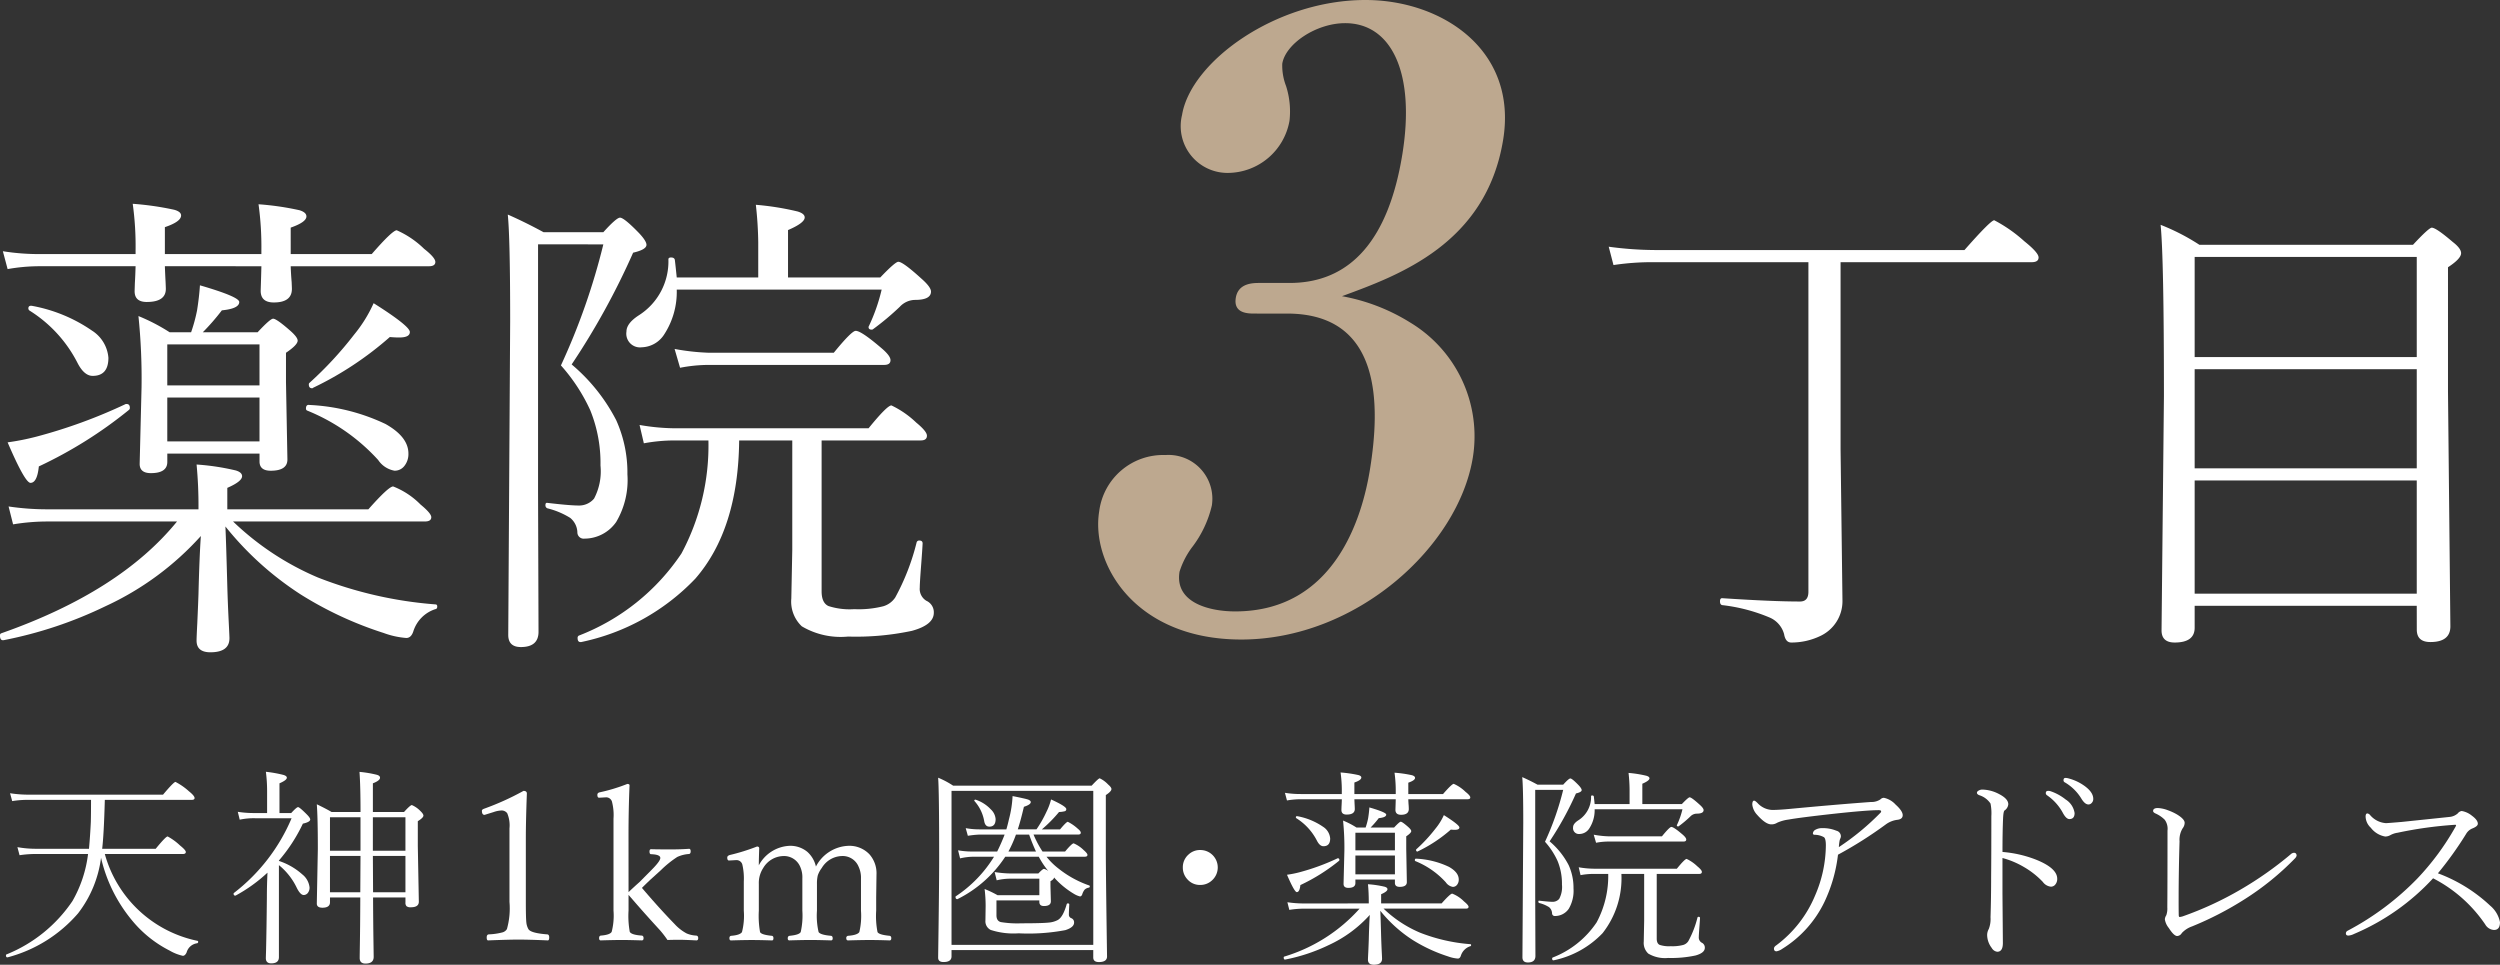 <svg xmlns="http://www.w3.org/2000/svg" width="143.438" height="55.35" viewBox="0 0 143.438 55.35">
  <rect x="0" y="0" width="143.438" height="55.35" fill="#333333" stroke="none"/>
  <defs>
    <style>
      .cls-1 {
        fill: #fff;
      }

      .cls-2 {
        fill: #bda88f;
      }
    </style>
  </defs>
  <g id="レイヤー_2" data-name="レイヤー 2">
    <g id="要素">
      <g>
        <g>
          <path class="cls-1" d="M7.151,49.215A6.566,6.566,0,0,1,5.833,52.403,8.043,8.043,0,0,1,1.79,54.928H1.772q-.076,0-.076-.117a.05.05,0,0,1,.035-.053,8.317,8.317,0,0,0,3.779-3.059,7.151,7.151,0,0,0,.896-2.701H3.419a6.272,6.272,0,0,0-.943.07l-.123-.463a6.015,6.015,0,0,0,1.055.094H6.46q.07-.785.105-1.535.012-.422.012-1.271H3.038a5.543,5.543,0,0,0-.984.07L1.931,45.512a6.996,6.996,0,0,0,1.119.082H10.708q.615-.732.715-.732a3.646,3.646,0,0,1,.773.539q.322.258.322.387,0,.105-.17.105H7.368q-.053,1.986-.152,2.807h3.07q.58-.709.686-.709a3.282,3.282,0,0,1,.709.516q.334.27.334.375,0,.117-.17.117H7.368a6.983,6.983,0,0,0,5.309,4.98.051.051,0,0,1,.047.059.077.077,0,0,1-.059.082.724.724,0,0,0-.604.527q-.088.193-.217.193a2.653,2.653,0,0,1-.756-.299,6.715,6.715,0,0,1-2.174-1.752A8.635,8.635,0,0,1,7.151,49.215Z" transform="translate(-1.354)"/>
          <path class="cls-1" d="M17.357,49.373v.023a3.783,3.783,0,0,1,1.342.773,1.101,1.101,0,0,1,.416.75.484.484,0,0,1-.111.328.301.301,0,0,1-.223.105q-.193,0-.398-.41A3.769,3.769,0,0,0,17.357,49.637v5.279q0,.357-.439.357-.311,0-.311-.299,0-.047.012-.434.029-1.225.047-3.047,0-.697.035-1.424a8.86,8.86,0,0,1-1.822,1.312.034.034,0,0,1-.023.006q-.1,0-.1-.111a.056.056,0,0,1,.018-.041A10.627,10.627,0,0,0,18.084,46.947H16.004a3.815,3.815,0,0,0-.896.082l-.111-.451a5.901,5.901,0,0,0,1.008.07h.674V45.377a8.644,8.644,0,0,0-.07-1.096,7.346,7.346,0,0,1,1.014.182q.188.059.188.158,0,.141-.422.322v1.705h.674q.311-.34.393-.34t.492.41q.205.205.205.299,0,.146-.422.24A9.289,9.289,0,0,1,17.357,49.373Zm5.402,2.121q.006,1.424.023,2.549.012.82.012.855,0,.387-.469.387-.334,0-.334-.322,0-.082.006-.498.023-1.295.029-2.971H20.287v.275q0,.311-.434.311-.322,0-.322-.24l.059-3.129q0-1.793-.059-2.566.568.275.85.445h1.658q0-1.477-.059-2.303a6.587,6.587,0,0,1,1.008.17q.17.053.17.164,0,.164-.41.322v1.646h1.787q.357-.398.451-.398a1.503,1.503,0,0,1,.469.322q.193.182.193.281,0,.123-.322.322v1.418l.059,3.199q0,.322-.457.322a.362.362,0,0,1-.252-.064.296.296,0,0,1-.059-.211v-.287Zm-.721-2.684V46.889h-1.752v1.922Zm-.012,2.385.012-2.086h-1.752v2.086Zm.721-2.385h1.869V46.889H22.748Zm.012,2.385h1.857V49.11H22.748Z" transform="translate(-1.354)"/>
          <path class="cls-1" d="M31.39,45.377q.193,0,.193.152-.059,1.576-.059,2.572v3.645q0,.902.029,1.178a.973.973,0,0,0,.117.381q.129.234,1.09.305.105.012.105.176,0,.17-.082.17-1.066-.047-1.693-.047-.545,0-1.729.047-.082,0-.082-.17,0-.164.117-.176a3.615,3.615,0,0,0,.797-.117.437.437,0,0,0,.246-.188,4.373,4.373,0,0,0,.146-1.559V47.533a1.79,1.79,0,0,0-.129-.873.397.397,0,0,0-.34-.158,1.53,1.53,0,0,0-.434.088l-.527.164q-.152,0-.152-.24,0-.07.135-.117A15.371,15.371,0,0,0,31.39,45.377Z" transform="translate(-1.354)"/>
          <path class="cls-1" d="M37.417,51.184q.381-.357.627-.574l.68-.686q.516-.516.516-.697,0-.199-.527-.217-.094,0-.094-.152,0-.135.094-.135.352.012,1.131.012.551,0,1.043-.035.094,0,.094.146,0,.135-.094.152a1.913,1.913,0,0,0-.674.17,5.968,5.968,0,0,0-.938.756l-.609.551q-.363.346-.48.469.996,1.172,1.875,2.074a2.569,2.569,0,0,0,.691.539,1.615,1.615,0,0,0,.557.123q.105.018.105.146t-.105.129q-.709-.035-.949-.035-.422,0-.709.012a6.271,6.271,0,0,0-.422-.551Q38.255,52.321,37.417,51.342v.896a5.091,5.091,0,0,0,.07,1.225q.094.176.697.217.094.018.094.146t-.094.129q-.768-.023-1.137-.023-.457,0-1.225.023-.094,0-.094-.129t.094-.146q.533-.041.627-.217a3.686,3.686,0,0,0,.105-1.213v-5.279a3.052,3.052,0,0,0-.094-.996.354.354,0,0,0-.316-.229l-.416.023q-.1,0-.1-.164,0-.117.135-.146a9.851,9.851,0,0,0,1.582-.48q.129,0,.129.082-.059,1.377-.059,2.848Z" transform="translate(-1.354)"/>
          <path class="cls-1" d="M48.168,49.719a2.193,2.193,0,0,1,1.84-1.189,1.587,1.587,0,0,1,1.225.48,1.64,1.64,0,0,1,.41,1.166L51.625,51.494v.756a4.8,4.8,0,0,0,.076,1.225q.076.158.697.217.094.018.094.135,0,.129-.094.129-.674-.023-1.154-.023-.434,0-1.23.023-.105,0-.105-.129a.119.119,0,0,1,.105-.135q.539-.041.645-.217a4.04,4.04,0,0,0,.094-1.225v-1.834a1.508,1.508,0,0,0-.135-.686.987.987,0,0,0-.961-.615,1.39,1.39,0,0,0-1.154.686,1.493,1.493,0,0,0-.229.428,1.975,1.975,0,0,0-.047.486v1.535a4.116,4.116,0,0,0,.094,1.225q.1.164.715.217.094.018.094.146,0,.117-.094.117-.744-.023-1.166-.023-.48,0-1.225.023-.094,0-.094-.117,0-.129.105-.146.557-.053.639-.217a4.271,4.271,0,0,0,.094-1.225V50.393a1.471,1.471,0,0,0-.123-.662,1.007,1.007,0,0,0-.979-.615,1.382,1.382,0,0,0-1.143.686,1.567,1.567,0,0,0-.252.914v1.535a5.341,5.341,0,0,0,.07,1.225q.07.158.686.217.082.018.082.135,0,.129-.082.129-.697-.023-1.172-.023-.434,0-1.178.023-.094,0-.094-.129,0-.117.094-.135.521-.041.627-.217a3.745,3.745,0,0,0,.105-1.225V50.574a3.544,3.544,0,0,0-.082-.961.345.345,0,0,0-.352-.264l-.416.023q-.1,0-.1-.17,0-.1.146-.146a11.431,11.431,0,0,0,1.559-.486q.129,0,.129.105-.023.645-.023.973a2.11,2.11,0,0,1,1.764-1.119,1.528,1.528,0,0,1,1.02.346A1.602,1.602,0,0,1,48.168,49.719Z" transform="translate(-1.354)"/>
          <path class="cls-1" d="M55.948,54.512v.357q0,.328-.457.328-.311,0-.311-.252.059-4.031.059-5.736,0-3.832-.059-4.588a4.959,4.959,0,0,1,.861.457H63.987q.393-.422.463-.422a1.569,1.569,0,0,1,.48.352q.193.164.193.264,0,.135-.322.346v3.229q0,1.277.07,6.029,0,.322-.469.322-.322,0-.322-.264V54.512Zm8.133-.299V45.377H55.948v8.836Zm-5.051-5.057a6.992,6.992,0,0,1-2.73,2.426.024.024,0,0,1-.018.006q-.105,0-.105-.129a.039.039,0,0,1,.018-.035,7.319,7.319,0,0,0,2.191-2.268H57.161a3.346,3.346,0,0,0-.721.094l-.117-.463a4.747,4.747,0,0,0,.826.07h1.418q.234-.469.428-.973H57.571a5.187,5.187,0,0,0-.686.07l-.123-.439a4.349,4.349,0,0,0,.768.07h1.564q.07-.229.152-.592a6.338,6.338,0,0,0,.205-1.318q.732.146.885.199.158.059.158.146,0,.146-.393.27-.193.82-.352,1.295h1.072a6.531,6.531,0,0,0,.574-1.008,3.401,3.401,0,0,0,.264-.709q.873.398.873.551a.118.118,0,0,1-.076.123,1.553,1.553,0,0,1-.34.047,7.935,7.935,0,0,1-.984.996h1.043q.363-.434.445-.434a2.53,2.53,0,0,1,.574.398q.17.135.17.229,0,.105-.158.105H60.653a5.869,5.869,0,0,0,.516.973h1.295q.393-.469.492-.469a1.86,1.86,0,0,1,.574.387q.217.188.217.275,0,.105-.152.105H61.397a3.878,3.878,0,0,0,.697.686,5.927,5.927,0,0,0,1.764.967.056.056,0,0,1,.023.047.07.07,0,0,1-.064.076.46.46,0,0,0-.229.111.773.773,0,0,0-.141.275q-.047.117-.129.117a1.248,1.248,0,0,1-.293-.117,4.843,4.843,0,0,1-1.195-.973q0,.1-.205.217v.299l.023.85q0,.275-.398.275-.264,0-.264-.24v-.082H58.526v.85q0,.328.252.393a5.764,5.764,0,0,0,1.178.07q1.166,0,1.559-.041a1.359,1.359,0,0,0,.516-.141q.311-.158.527-.92a.064.064,0,0,1,.064-.041q.082,0,.082.07-.023.393-.023.586a.207.207,0,0,0,.141.193.253.253,0,0,1,.158.252q0,.275-.504.434a11.402,11.402,0,0,1-2.678.182,4.228,4.228,0,0,1-1.6-.193.551.551,0,0,1-.305-.539l.012-.844a8.077,8.077,0,0,0-.059-.967,6.274,6.274,0,0,1,.744.357H60.987v-.949H59.312a3.424,3.424,0,0,0-.773.094l-.117-.475a5.868,5.868,0,0,0,.891.082h1.617q.252-.264.322-.264a.631.631,0,0,1,.252.129,4.878,4.878,0,0,1-.551-.826ZM57.267,45.963a.04.04,0,0,1-.012-.029q0-.053.064-.053a.065.065,0,0,1,.029.006,2.105,2.105,0,0,1,.855.551.859.859,0,0,1,.275.557q0,.434-.357.434-.246,0-.299-.322A2.322,2.322,0,0,0,57.267,45.963Zm1.945,2.895h1.582q-.217-.469-.393-.973h-.756A7.231,7.231,0,0,1,59.212,48.858Z" transform="translate(-1.354)"/>
          <path class="cls-1" d="M70.215,48.77a1,1,0,0,1,.674,1.746.976.976,0,0,1-.674.258.947.947,0,0,1-.738-.328.976.976,0,0,1-.258-.674.965.965,0,0,1,.328-.744A.955.955,0,0,1,70.215,48.77Z" transform="translate(-1.354)"/>
          <path class="cls-1" d="M79.888,51.834v-.035q0-.604-.047-1.066a5.836,5.836,0,0,1,.967.146q.152.047.152.141,0,.129-.363.287v.527h3.469q.498-.562.609-.562a1.933,1.933,0,0,1,.674.445q.264.217.264.311,0,.105-.158.105H80.737a6.882,6.882,0,0,0,2.086,1.377,9.988,9.988,0,0,0,2.889.662q.047,0,.047.053,0,.059-.047.064a.837.837,0,0,0-.539.539q-.053.17-.176.17a2.067,2.067,0,0,1-.557-.123,8.966,8.966,0,0,1-2.033-.943,7.752,7.752,0,0,1-1.857-1.676q.018.381.047,1.471.012.422.035.885.018.346.018.393,0,.346-.469.346-.34,0-.34-.287,0-.082.018-.422.018-.387.029-.709.023-.926.059-1.441a7.211,7.211,0,0,1-2.338,1.723,10.237,10.237,0,0,1-2.508.838q-.094.018-.094-.117a.05.05,0,0,1,.035-.053,9.442,9.442,0,0,0,4.318-2.748H76.19a5.162,5.162,0,0,0-.861.07l-.111-.439a6.394,6.394,0,0,0,.961.07Zm2.268-6.275h1.992q.51-.586.615-.586a2.277,2.277,0,0,1,.674.457q.275.217.275.322t-.158.105H82.155q.006.176.023.393.006.135.006.164,0,.334-.445.334-.322,0-.322-.287,0-.006.006-.188.006-.193.012-.416h-2.373q.006.176.018.393.006.135.006.164,0,.322-.469.322-.299,0-.299-.264,0-.018.006-.199.012-.199.018-.416H75.985a4.478,4.478,0,0,0-.791.07l-.117-.439a5.6,5.6,0,0,0,.908.07h2.355v-.094a7.572,7.572,0,0,0-.07-1.143A7.205,7.205,0,0,1,79.29,44.469q.17.047.17.141,0,.152-.398.287v.662h2.373v-.094a7.62,7.62,0,0,0-.07-1.131,6.93,6.93,0,0,1,1.008.146q.17.053.17.152,0,.141-.387.275Zm-4.055,3.686h.018q.082,0,.082.094a.062.062,0,0,1-.023.053,10.741,10.741,0,0,1-2.215,1.389q-.041.404-.205.404-.135,0-.562-.996a5.979,5.979,0,0,0,.709-.141A12.769,12.769,0,0,0,78.101,49.244ZM75.733,46.947a.067.067,0,0,1-.029-.053q0-.076.088-.064a3.798,3.798,0,0,1,1.477.609.873.873,0,0,1,.404.668q0,.445-.387.445-.211,0-.375-.322A3.267,3.267,0,0,0,75.733,46.947Zm3.973.533a3.947,3.947,0,0,0,.146-.539q.053-.334.07-.615.967.281.967.41,0,.164-.428.205a5.528,5.528,0,0,1-.469.539h1.348q.311-.334.381-.334.082,0,.398.275.205.176.205.264,0,.105-.287.299v.721l.035,1.904q0,.275-.41.275-.275,0-.275-.229v-.193H79.12v.205q0,.275-.404.275-.275,0-.275-.229l.047-1.893a15.107,15.107,0,0,0-.076-1.74,4.668,4.668,0,0,1,.768.398Zm1.682,1.307V47.78H79.12v1.008Zm0,1.377V49.086H79.12v1.078Zm1.178-.756a.05.05,0,0,1-.035-.053q0-.1.082-.088a4.884,4.884,0,0,1,1.875.469q.562.316.562.727a.466.466,0,0,1-.097.302A.3.3,0,0,1,84.71,50.885a.609.609,0,0,1-.404-.264A4.764,4.764,0,0,0,82.565,49.408Zm.141-.562a.034.034,0,0,1-.023.012q-.082,0-.082-.094a.048.048,0,0,1,.012-.035,8.951,8.951,0,0,0,1.102-1.189,3.385,3.385,0,0,0,.48-.773q.891.562.891.709,0,.135-.264.135-.1,0-.229-.012A8.194,8.194,0,0,1,82.706,48.846Z" transform="translate(-1.354)"/>
          <path class="cls-1" d="M89.437,45.319v6.094l.012,3.434q0,.375-.434.375-.311,0-.311-.299l.047-7.717q0-2.039-.059-2.619.428.188.879.434H91.042q.322-.357.41-.357.1,0,.469.381.182.193.182.287,0,.117-.328.193a18.112,18.112,0,0,1-1.512,2.748,4.449,4.449,0,0,1,1.096,1.371,3.141,3.141,0,0,1,.275,1.33,2.027,2.027,0,0,1-.275,1.172.952.952,0,0,1-.779.41.155.155,0,0,1-.176-.158.48.48,0,0,0-.176-.352,1.922,1.922,0,0,0-.557-.234.077.077,0,0,1-.053-.082q0-.064.053-.053.551.064.762.064a.479.479,0,0,0,.381-.17,1.441,1.441,0,0,0,.158-.814,3.444,3.444,0,0,0-.252-1.359,4.368,4.368,0,0,0-.721-1.102,16.271,16.271,0,0,0,1.043-2.977ZM93.626,50.141h-.832a4.093,4.093,0,0,0-.756.07L91.933,49.76a5.248,5.248,0,0,0,.861.082h4.77q.457-.562.562-.562a2.318,2.318,0,0,1,.609.422q.264.217.264.322,0,.117-.152.117h-2.438v3.709q0,.287.17.363a1.704,1.704,0,0,0,.633.076,2.46,2.46,0,0,0,.709-.07.532.532,0,0,0,.299-.217,5.631,5.631,0,0,0,.527-1.359.064.064,0,0,1,.064-.041q.082,0,.082.07-.006.141-.047.674-.023.322-.023.416a.34.34,0,0,0,.164.322.309.309,0,0,1,.182.293q0,.299-.539.445a6.625,6.625,0,0,1-1.57.141,1.873,1.873,0,0,1-1.137-.252.836.836,0,0,1-.258-.686l.023-1.195V50.141H94.382a5.102,5.102,0,0,1-1.078,3.398,5.397,5.397,0,0,1-2.807,1.559h-.018q-.07,0-.07-.1a.063.063,0,0,1,.029-.059,5.351,5.351,0,0,0,2.525-2.021A5.627,5.627,0,0,0,93.626,50.141Zm-.779-4.008h2.004v-.867a9.101,9.101,0,0,0-.059-.92,6.756,6.756,0,0,1,1.025.164q.176.053.176.146,0,.135-.41.311v1.166h2.268q.369-.387.445-.387.111,0,.562.41.24.211.24.322,0,.205-.393.205a.521.521,0,0,0-.375.17,6.58,6.58,0,0,1-.656.551.048.048,0,0,1-.035.012q-.076,0-.076-.064a.024.024,0,0,1,.006-.018,4.487,4.487,0,0,0,.316-.902H92.847a1.911,1.911,0,0,1-.305,1.096.678.678,0,0,1-.557.322.337.337,0,0,1-.375-.387q0-.205.311-.404a1.57,1.57,0,0,0,.721-1.371q0-.047.064-.047.082,0,.094.059Q92.817,45.84,92.847,46.133Zm.082,2.221-.135-.463a5.56,5.56,0,0,0,.855.094H96.708q.439-.539.539-.539.135,0,.615.41.24.199.24.311,0,.117-.158.117H93.649A3.725,3.725,0,0,0,92.929,48.354Z" transform="translate(-1.354)"/>
          <path class="cls-1" d="M106.809,49.039a8.66,8.66,0,0,1-.779,2.713,6.44,6.44,0,0,1-2.414,2.684.832.832,0,0,1-.334.146q-.146,0-.146-.158,0-.1.135-.188a6.816,6.816,0,0,0,2.221-2.848,7.364,7.364,0,0,0,.621-2.877q0-.41-.117-.48a1.106,1.106,0,0,0-.521-.135q-.105,0-.105-.082a.258.258,0,0,1,.141-.205.746.746,0,0,1,.387-.094,1.998,1.998,0,0,1,.814.146.334.334,0,0,1,.264.322.359.359,0,0,1-.029.117.714.714,0,0,0-.041.111,2.824,2.824,0,0,0-.047.393,14.585,14.585,0,0,0,2.379-1.963.131.131,0,0,0,.047-.088q0-.07-.146-.07-.656,0-2.555.205-2.004.223-2.607.334a2.305,2.305,0,0,0-.656.182.599.599,0,0,1-.34.094q-.328,0-.814-.551a1.022,1.022,0,0,1-.275-.58q0-.229.105-.229.064,0,.205.146a1.206,1.206,0,0,0,.832.387q.398,0,1.113-.07,2.613-.246,4.553-.387a.915.915,0,0,0,.539-.146.286.286,0,0,1,.205-.094,1.256,1.256,0,0,1,.668.387q.41.369.41.609,0,.223-.287.264a1.426,1.426,0,0,0-.662.252A23.436,23.436,0,0,1,106.809,49.039Z" transform="translate(-1.354)"/>
          <path class="cls-1" d="M116.247,48.881a6.77,6.77,0,0,1,1.904.434q1.236.492,1.236,1.102a.495.495,0,0,1-.129.357.328.328,0,0,1-.229.1.656.656,0,0,1-.469-.275,4.777,4.777,0,0,0-1.066-.844,4.932,4.932,0,0,0-1.248-.527v2.039l.023,2.836q0,.504-.322.504a.424.424,0,0,1-.316-.217,1.258,1.258,0,0,1-.264-.732.708.708,0,0,1,.094-.357,1.605,1.605,0,0,0,.1-.674q.035-1.102.035-2.332.012-1.184.012-3.469a2.833,2.833,0,0,0-.047-.721,1.207,1.207,0,0,0-.645-.48q-.135-.053-.135-.141,0-.076.117-.135a.405.405,0,0,1,.182-.047,2.14,2.14,0,0,1,.984.264q.516.27.516.58a.48.48,0,0,1-.217.357q-.064.053-.082.445Q116.247,47.721,116.247,48.881Zm2.613-3.504a.441.441,0,0,1,.123.012,2.822,2.822,0,0,1,.885.48,1.108,1.108,0,0,1,.516.779q0,.346-.299.346-.193,0-.398-.398a2.9,2.9,0,0,0-.885-.967.148.148,0,0,1-.07-.117Q118.731,45.377,118.86,45.377Zm1.008-.744a.754.754,0,0,1,.193.035,2.742,2.742,0,0,1,.855.398q.539.375.539.768a.322.322,0,0,1-.1.246.241.241,0,0,1-.176.076q-.199,0-.398-.322a2.706,2.706,0,0,0-.984-.961.128.128,0,0,1-.047-.117Q119.751,44.633,119.868,44.633Z" transform="translate(-1.354)"/>
          <path class="cls-1" d="M125.715,47.656a.88.88,0,0,0-.158-.621,1.735,1.735,0,0,0-.533-.363q-.135-.064-.135-.141,0-.17.275-.17a1.896,1.896,0,0,1,.58.129,3.188,3.188,0,0,1,.498.229q.457.275.457.492a.53.53,0,0,1-.117.316,1.264,1.264,0,0,0-.176.744q-.053,1.746-.053,3.451,0,.434.006.768,0,.123.059.123a1.246,1.246,0,0,0,.164-.035,19.292,19.292,0,0,0,3.299-1.523,20.402,20.402,0,0,0,2.895-2.033.322.322,0,0,1,.188-.094q.158,0,.158.17a.343.343,0,0,1-.082.141,15.853,15.853,0,0,1-2.883,2.344,18.754,18.754,0,0,1-3.035,1.57,1.461,1.461,0,0,0-.586.381.327.327,0,0,1-.264.17q-.188,0-.48-.457a1.027,1.027,0,0,1-.229-.504.491.491,0,0,1,.082-.229,1.174,1.174,0,0,0,.059-.457Q125.715,50.803,125.715,47.656Z" transform="translate(-1.354)"/>
          <path class="cls-1" d="M141.229,50.106a8.877,8.877,0,0,1,3,1.857,1.639,1.639,0,0,1,.562.949q0,.445-.346.445a.623.623,0,0,1-.504-.322,8.063,8.063,0,0,0-2.988-2.643,13.113,13.113,0,0,1-4.535,3.193.884.884,0,0,1-.322.094q-.146,0-.146-.123a.166.166,0,0,1,.094-.152A15.923,15.923,0,0,0,140.04,50.416a14.899,14.899,0,0,0,2.174-2.936.419.419,0,0,0,.059-.135q0-.023-.059-.023a22.908,22.908,0,0,0-3.299.457,1.216,1.216,0,0,0-.41.135.605.605,0,0,1-.299.082,1.318,1.318,0,0,1-.826-.504.909.909,0,0,1-.299-.639q0-.182.105-.182a.253.253,0,0,1,.158.1,1.308,1.308,0,0,0,.902.457q.082,0,.908-.07l2.748-.287a.813.813,0,0,0,.469-.205.349.349,0,0,1,.223-.135,1.258,1.258,0,0,1,.592.275q.334.246.334.457,0,.141-.299.264a.731.731,0,0,0-.375.322A20.275,20.275,0,0,1,141.229,50.106Z" transform="translate(-1.354)"/>
        </g>
        <g>
          <path class="cls-1" d="M12.742,29.222v-.082a24.892,24.892,0,0,0-.109-2.488,13.579,13.579,0,0,1,2.256.342q.356.11.355.328,0,.3-.848.67v1.23h8.094q1.162-1.312,1.422-1.312a4.516,4.516,0,0,1,1.572,1.039q.615.505.615.725,0,.246-.369.246H14.725a16.066,16.066,0,0,0,4.867,3.213A23.296,23.296,0,0,0,26.332,34.677c.073,0,.109.041.109.123,0,.091-.036.142-.109.15a1.954,1.954,0,0,0-1.258,1.258q-.123.397-.41.396a4.825,4.825,0,0,1-1.299-.287,20.921,20.921,0,0,1-4.744-2.201,18.093,18.093,0,0,1-4.334-3.91q.041.889.109,3.432.028.984.082,2.064c.027.538.041.843.041.916q0,.807-1.094.807-.792,0-.793-.67,0-.192.041-.984.041-.902.068-1.654.054-2.161.137-3.363a16.81,16.81,0,0,1-5.455,4.02,23.88,23.88,0,0,1-5.852,1.955c-.146.027-.219-.063-.219-.273a.117.117,0,0,1,.082-.123q6.809-2.392,10.076-6.412H4.115a12.049,12.049,0,0,0-2.01.164L1.846,29.058a14.917,14.917,0,0,0,2.242.164Zm5.291-14.643h4.648q1.189-1.367,1.436-1.367a5.316,5.316,0,0,1,1.572,1.066q.643.505.643.752,0,.246-.369.246H18.033q.013.41.055.916c.009.21.014.337.014.383q0,.779-1.039.779-.751,0-.752-.67c0-.009.005-.155.014-.438.009-.301.019-.624.027-.971H10.814q.013.41.041.916c.009.21.014.337.014.383q0,.751-1.094.752-.697,0-.697-.615c0-.027.005-.183.014-.465.019-.31.032-.634.041-.971H3.637a10.443,10.443,0,0,0-1.846.164l-.273-1.025a13.065,13.065,0,0,0,2.119.164H9.133v-.219a17.66,17.66,0,0,0-.164-2.666,16.81,16.81,0,0,1,2.379.342q.397.11.396.328,0,.356-.93.67v1.545h5.537v-.219a17.78,17.78,0,0,0-.164-2.639,16.17,16.17,0,0,1,2.352.342q.397.123.396.355,0,.328-.902.643ZM8.572,23.179h.041c.128,0,.191.073.191.219a.145.145,0,0,1-.055.123A25.018,25.018,0,0,1,3.582,26.761q-.095.943-.479.943-.315,0-1.312-2.324A14.085,14.085,0,0,0,3.445,25.052,29.785,29.785,0,0,0,8.572,23.179ZM3.049,17.82a.155.155,0,0,1-.068-.123c0-.118.068-.169.205-.15A8.862,8.862,0,0,1,6.631,18.968a2.037,2.037,0,0,1,.943,1.559q0,1.039-.902,1.039-.492,0-.875-.752A7.618,7.618,0,0,0,3.049,17.82Zm9.27,1.244a9.255,9.255,0,0,0,.342-1.258q.123-.779.164-1.436,2.256.656,2.256.957,0,.382-.998.479a12.899,12.899,0,0,1-1.094,1.258h3.145q.725-.779.889-.779.192,0,.93.643.479.41.479.615,0,.246-.67.697v1.682l.082,4.443q0,.643-.957.643-.643,0-.643-.533v-.451h-5.291v.479q0,.643-.943.643-.643,0-.643-.533l.109-4.416A35.325,35.325,0,0,0,9.297,18.134a10.908,10.908,0,0,1,1.791.93Zm3.924,3.049V19.761h-5.291v2.352Zm0,3.213V22.81h-5.291v2.516Zm2.748-1.764a.117.117,0,0,1-.082-.123c0-.155.063-.224.191-.205a11.387,11.387,0,0,1,4.375,1.094q1.312.738,1.312,1.695a1.087,1.087,0,0,1-.226.704.7.7,0,0,1-.567.28,1.422,1.422,0,0,1-.943-.615A11.123,11.123,0,0,0,18.99,23.562Zm.328-1.312a.077.077,0,0,1-.055.027c-.128,0-.191-.073-.191-.219a.111.111,0,0,1,.027-.082,20.908,20.908,0,0,0,2.57-2.775,7.901,7.901,0,0,0,1.121-1.805q2.079,1.312,2.078,1.654,0,.315-.615.314c-.155,0-.333-.009-.533-.027A19.135,19.135,0,0,1,19.318,22.249Z" transform="translate(-1.354)"/>
          <path class="cls-1" d="M32.225,14.019V28.238l.027,8.012q0,.875-1.012.875-.725,0-.725-.697L30.625,18.421q0-4.758-.137-6.111.998.438,2.051,1.012H35.971q.751-.834.957-.834.233,0,1.094.889.423.451.424.67,0,.274-.766.451a42.277,42.277,0,0,1-3.527,6.412A10.393,10.393,0,0,1,36.709,24.109a7.322,7.322,0,0,1,.643,3.104,4.726,4.726,0,0,1-.643,2.734,2.223,2.223,0,0,1-1.818.957.362.362,0,0,1-.41-.369,1.119,1.119,0,0,0-.41-.82,4.493,4.493,0,0,0-1.299-.547.179.179,0,0,1-.123-.191q0-.151.123-.123,1.285.151,1.777.15a1.117,1.117,0,0,0,.889-.396,3.362,3.362,0,0,0,.369-1.9,8.042,8.042,0,0,0-.588-3.172,10.204,10.204,0,0,0-1.682-2.57,37.974,37.974,0,0,0,2.434-6.945ZM42,25.271H40.059a9.544,9.544,0,0,0-1.764.164l-.246-1.053a12.217,12.217,0,0,0,2.01.191H51.188Q52.254,23.261,52.5,23.261a5.414,5.414,0,0,1,1.422.984q.615.505.615.752,0,.274-.355.273h-5.688V33.925q0,.669.396.848a3.983,3.983,0,0,0,1.477.178,5.738,5.738,0,0,0,1.654-.164,1.239,1.239,0,0,0,.697-.506,13.143,13.143,0,0,0,1.23-3.172.15.15,0,0,1,.15-.096c.128,0,.191.055.191.164q-.013.328-.109,1.572c-.036.501-.055.825-.055.971a.794.794,0,0,0,.383.752.722.722,0,0,1,.424.684q0,.697-1.258,1.039a15.458,15.458,0,0,1-3.664.328,4.374,4.374,0,0,1-2.652-.588,1.95,1.95,0,0,1-.602-1.6l.055-2.789V25.271H43.764q-.054,5.099-2.516,7.93a12.593,12.593,0,0,1-6.549,3.637h-.041c-.109,0-.164-.077-.164-.232a.146.146,0,0,1,.068-.137,12.483,12.483,0,0,0,5.893-4.717A13.126,13.126,0,0,0,42,25.271Zm-1.818-9.352h4.676V13.896a21.33,21.33,0,0,0-.137-2.146,15.81,15.81,0,0,1,2.393.383q.41.123.41.342,0,.315-.957.725v2.721h5.291q.861-.902,1.039-.902.259,0,1.312.957.561.492.561.752,0,.479-.916.479a1.214,1.214,0,0,0-.875.396A15.358,15.358,0,0,1,51.447,18.886a.111.111,0,0,1-.082.027c-.118,0-.178-.05-.178-.15a.056.056,0,0,1,.014-.041,10.429,10.429,0,0,0,.738-2.105H40.182a4.461,4.461,0,0,1-.711,2.557,1.584,1.584,0,0,1-1.299.752.786.786,0,0,1-.875-.902q0-.479.725-.943a3.662,3.662,0,0,0,1.682-3.199c0-.073.05-.109.15-.109.128,0,.2.046.219.137Q40.113,15.236,40.182,15.919Zm.191,5.182-.314-1.08a13.018,13.018,0,0,0,1.996.219h7.137q1.025-1.258,1.258-1.258.315,0,1.436.957.561.464.561.725,0,.274-.369.273H42.055A8.687,8.687,0,0,0,40.373,21.101Z" transform="translate(-1.354)"/>
        </g>
        <g>
          <path class="cls-1" d="M106.957,15.044V25.804l.109,8.682a2.203,2.203,0,0,1-1.285,2.01,3.818,3.818,0,0,1-1.654.369q-.328,0-.41-.479a1.445,1.445,0,0,0-.834-.957,9.87,9.87,0,0,0-2.721-.711c-.082-.019-.123-.091-.123-.219,0-.118.041-.178.123-.178q2.912.192,4.471.191.479,0,.479-.561V15.044H96.293a14.633,14.633,0,0,0-2.365.164L93.654,14.155a20.24,20.24,0,0,0,2.639.191h17.773q1.504-1.709,1.709-1.709a8.285,8.285,0,0,1,1.723,1.203q.82.656.82.93,0,.274-.396.273Z" transform="translate(-1.354)"/>
          <path class="cls-1" d="M140.016,34.759H127.273v1.258q0,.848-1.148.848-.751,0-.752-.697l.137-13.439q0-7.929-.191-9.83a12.265,12.265,0,0,1,2.229,1.148h12.25q.916-.984,1.08-.984.246,0,1.203.82.479.369.479.643,0,.315-.752.807V22.468l.137,13.467q0,.902-1.148.902-.779,0-.779-.711Zm0-14.273V14.743H127.273v5.742Zm0,6.385v-5.688H127.273v5.688Zm0,7.191V27.568H127.273v6.494Z" transform="translate(-1.354)"/>
        </g>
        <path class="cls-2" d="M73.345,17.991c-.38,0-1.234,0-1.087-.902.139-.854.994-.854,1.374-.854h1.708c3.561,0,5.688-2.564,6.47-7.358.767-4.7-.621-7.548-3.279-7.548-1.661,0-3.421,1.187-3.607,2.326a3.257,3.257,0,0,0,.218,1.281,4.776,4.776,0,0,1,.197,1.994A3.615,3.615,0,0,1,71.813,9.921a2.684,2.684,0,0,1-2.639-3.323C69.669,3.561,74.522,0,79.696,0c4.367,0,8.746,2.848,7.901,8.022-.976,5.981-6.017,7.785-9.248,8.972a11.14,11.14,0,0,1,3.929,1.519,7.618,7.618,0,0,1,3.58,7.737C85.022,31.377,79.171,36.693,72.573,36.693c-6.124,0-8.64-4.367-8.152-7.357a3.697,3.697,0,0,1,3.802-3.228,2.515,2.515,0,0,1,2.661,2.896,6.27,6.27,0,0,1-1.155,2.421,4.723,4.723,0,0,0-.699,1.376c-.294,1.804,1.765,2.279,3.189,2.279,5.744,0,7.298-5.459,7.732-8.118.619-3.797.657-8.971-4.755-8.971Z" transform="translate(-1.354)"/>
      </g>
    </g>
  </g>
</svg>
